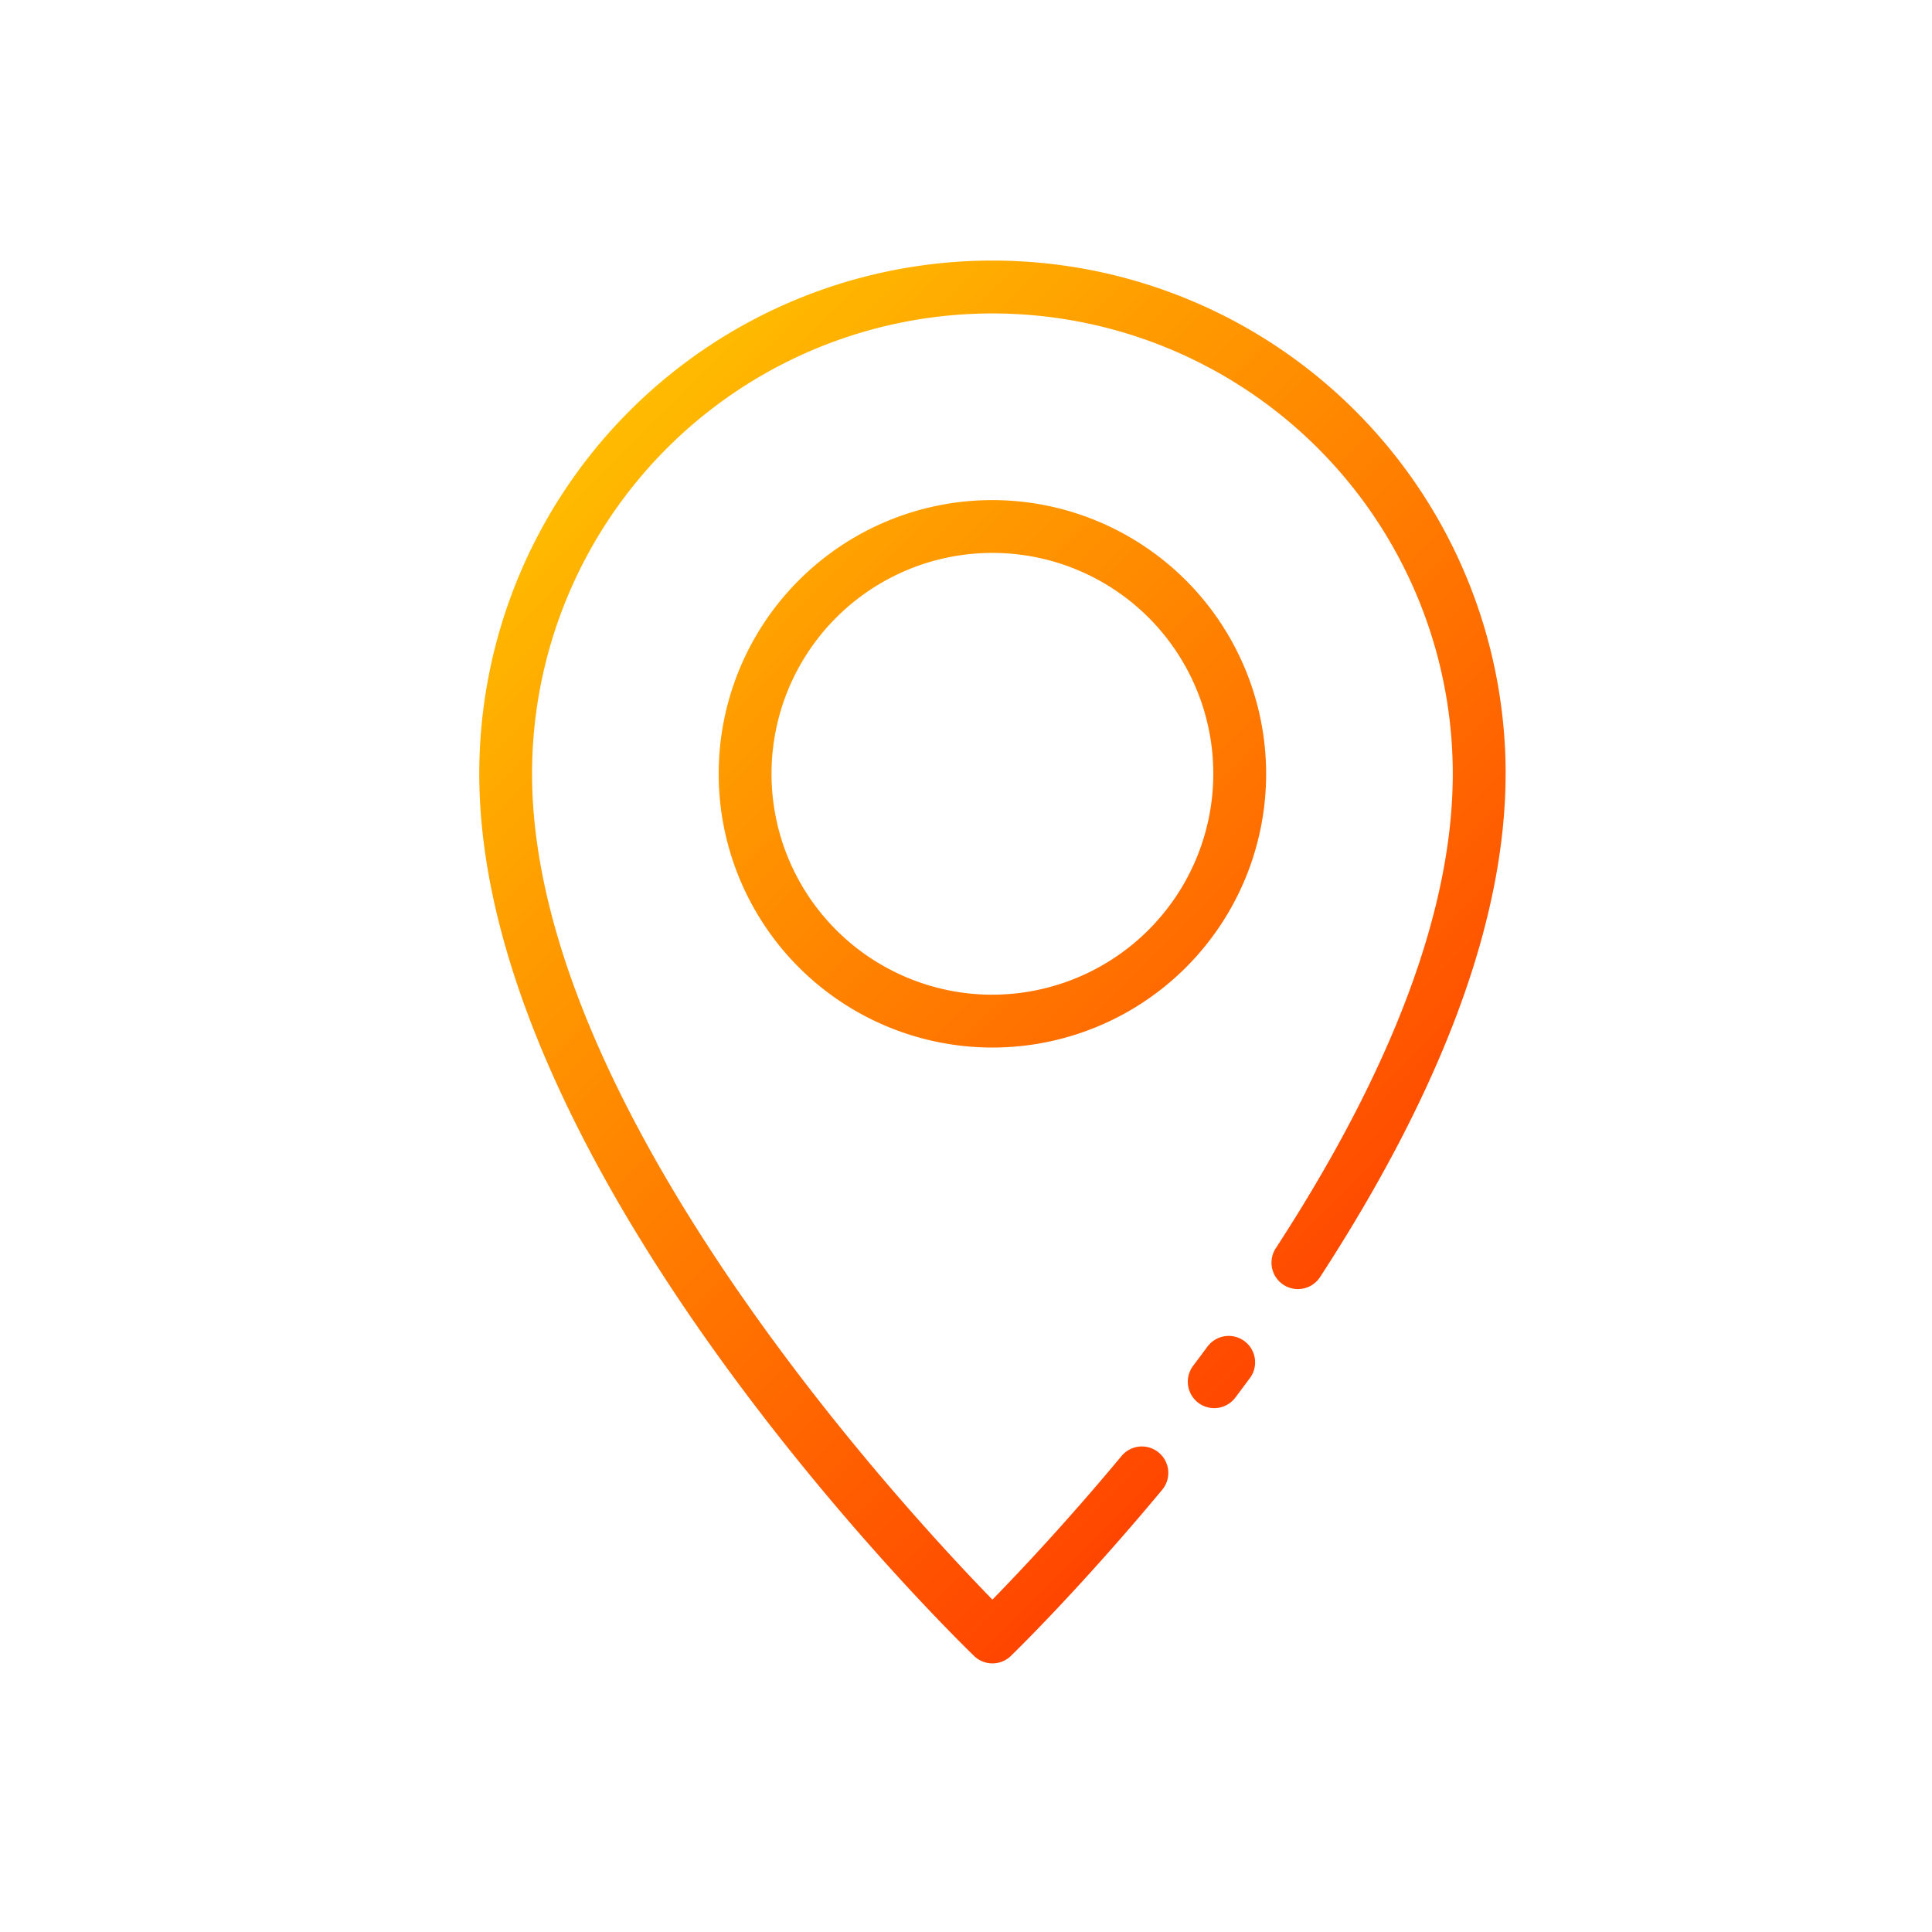 <svg height="512" viewBox="0 0 128 128" width="512" xmlns="http://www.w3.org/2000/svg" xmlns:xlink="http://www.w3.org/1999/xlink"><linearGradient id="a" gradientUnits="userSpaceOnUse" x1="92.683" x2="38.816" y1="84.007" y2="30.14"><stop offset="0" stop-color="#ff4500"/><stop offset="1" stop-color="#fb0"/></linearGradient><path d="m65.75 33.132a18.135 18.135 0 1 0 18.135 18.135 18.155 18.155 0 0 0 -18.135-18.135zm0 32.77a14.635 14.635 0 1 1 14.635-14.635 14.651 14.651 0 0 1 -14.635 14.633zm17.04 25.425c-.312.423-.626.843-.938 1.256a1.75 1.75 0 1 1 -2.793-2.109q.456-.606.917-1.227a1.75 1.75 0 1 1 2.814 2.08zm16.96-40.06c0 9.586-4.136 20.8-12.293 33.343a1.75 1.75 0 1 1 -2.934-1.91c7.782-11.96 11.727-22.536 11.727-31.433a30.5 30.5 0 0 0 -61 0c0 22.132 24.685 48.748 30.5 54.712 1.662-1.7 4.86-5.073 8.554-9.513a1.75 1.75 0 0 1 2.696 2.234c-5.524 6.64-9.85 10.837-10.03 11.012a1.75 1.75 0 0 1 -2.433 0c-1.339-1.294-32.784-32-32.784-58.449a34 34 0 0 1 68 0z" fill="url(#a)"/></svg>
